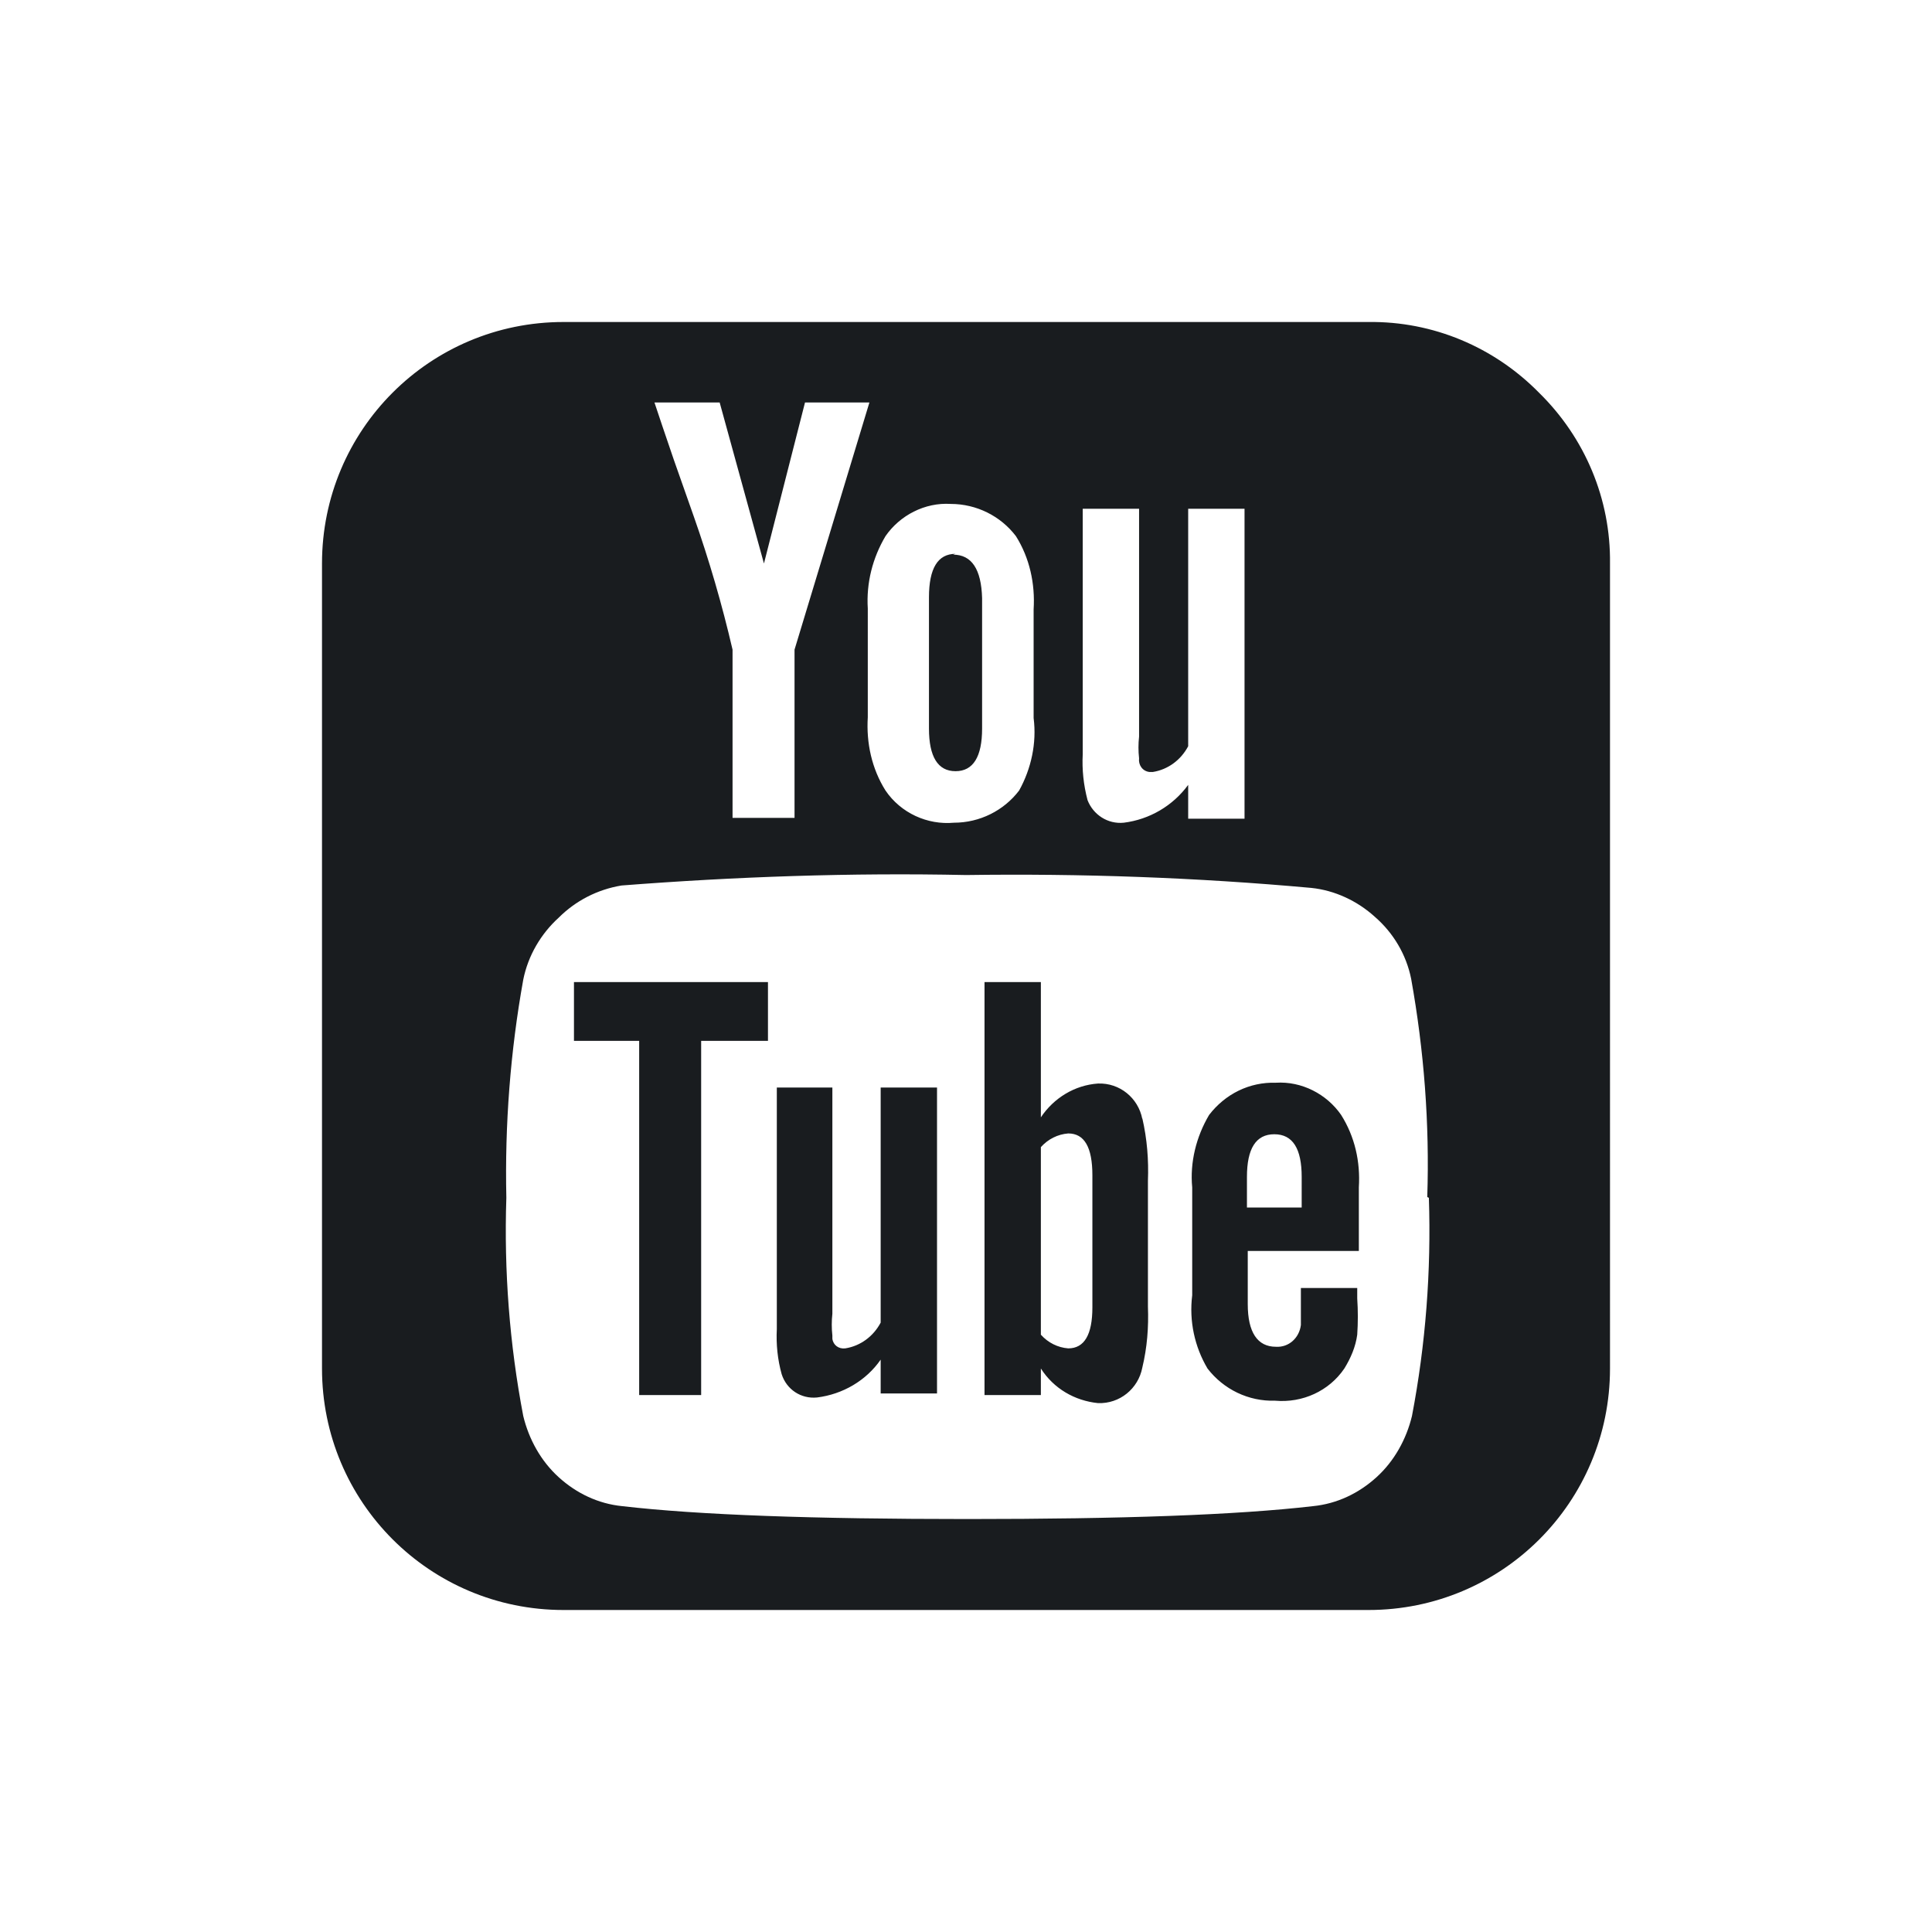 <svg version="1.2" xmlns="http://www.w3.org/2000/svg" xmlns:xlink="http://www.w3.org/1999/xlink" overflow="visible" preserveAspectRatio="none" viewBox="0 0 24 24" width="24" height="24"><g><path xmlns:default="http://www.w3.org/2000/svg" id="youtube-square" d="M13.57,16.24c0,0.34-0.1,0.51-0.3,0.51c-0.13-0.01-0.25-0.07-0.34-0.17v-2.33  c0.09-0.1,0.21-0.16,0.34-0.17c0.2,0,0.3,0.17,0.3,0.52v1.63l0,0V16.24z M15.49,14.62c0-0.35,0.11-0.53,0.34-0.53  c0.23,0,0.34,0.18,0.34,0.53V15h-0.68v-0.39V14.62z M7.13,12.2v0.73h0.81v4.4h0.77v-4.4h0.83V12.2H7.13z M11.64,13.51h-0.7v2.92  c-0.09,0.17-0.25,0.29-0.44,0.32c-0.08,0.01-0.15-0.04-0.16-0.12c0-0.01,0-0.03,0-0.04c-0.01-0.09-0.01-0.18,0-0.27v-2.81H9.65v3  c-0.01,0.19,0.01,0.38,0.06,0.56c0.06,0.19,0.24,0.31,0.44,0.29c0.32-0.04,0.61-0.21,0.79-0.47v0.42h0.7L11.64,13.51  C11.64,13.51,11.64,13.51,11.64,13.51z M14.19,13.9c-0.05-0.26-0.28-0.45-0.55-0.44c-0.29,0.02-0.55,0.18-0.71,0.42V12.2h-0.7v5.13  h0.7V17c0.16,0.25,0.42,0.4,0.71,0.43c0.27,0.01,0.5-0.18,0.55-0.44c0.06-0.25,0.08-0.5,0.07-0.76v-1.56  c0.01-0.26-0.01-0.52-0.07-0.78L14.19,13.9z M16.87,16h-0.71v0.22c0,0.07,0,0.13,0,0.17v0.07c-0.02,0.16-0.15,0.28-0.31,0.27  c-0.23,0-0.35-0.18-0.35-0.53v-0.66h1.38v-0.79c0.02-0.32-0.05-0.63-0.22-0.9c-0.18-0.26-0.49-0.42-0.81-0.4  c-0.33-0.01-0.63,0.14-0.83,0.4c-0.16,0.27-0.24,0.59-0.21,0.9v1.34C14.77,16.41,14.84,16.73,15,17c0.2,0.26,0.51,0.41,0.84,0.4  c0.34,0.03,0.67-0.12,0.86-0.4c0.08-0.13,0.14-0.27,0.16-0.42c0.01-0.15,0.01-0.3,0-0.45V16l0,0H16.87z M11.87,6.88  c-0.22,0-0.33,0.18-0.33,0.54v1.63c0,0.35,0.11,0.53,0.33,0.53c0.22,0,0.33-0.18,0.33-0.53V7.43c-0.01-0.36-0.13-0.54-0.36-0.54  L11.87,6.88z M17.75,14.88c0.03,0.91-0.04,1.82-0.21,2.71c-0.07,0.29-0.22,0.56-0.44,0.76c-0.22,0.2-0.49,0.33-0.79,0.36  c-0.95,0.11-2.38,0.16-4.29,0.16s-3.34-0.05-4.29-0.16c-0.3-0.03-0.57-0.16-0.79-0.36c-0.22-0.2-0.37-0.47-0.44-0.76  c-0.17-0.89-0.24-1.8-0.21-2.71c-0.02-0.91,0.05-1.82,0.21-2.71c0.06-0.3,0.22-0.57,0.44-0.77c0.21-0.21,0.48-0.35,0.78-0.4  c1.42-0.11,2.85-0.16,4.28-0.13c1.43-0.02,2.86,0.03,4.29,0.16c0.29,0.03,0.57,0.16,0.79,0.36c0.23,0.2,0.39,0.47,0.45,0.77  c0.16,0.89,0.23,1.8,0.2,2.71l0,0L17.75,14.88z M9.87,8.07v2.09H9.1V8.07C8.97,7.51,8.81,6.96,8.62,6.42L8.37,5.71  C8.26,5.39,8.18,5.15,8.13,5h0.81l0.55,2L10,5h0.8L9.87,8.07L9.87,8.07z M12.66,9.82c-0.19,0.25-0.49,0.4-0.81,0.4  c-0.33,0.03-0.66-0.12-0.85-0.4c-0.17-0.27-0.24-0.59-0.22-0.91V7.56c-0.02-0.32,0.06-0.63,0.22-0.9c0.18-0.26,0.49-0.42,0.81-0.4  c0.32,0,0.62,0.15,0.81,0.4c0.17,0.27,0.24,0.59,0.22,0.91v1.35C12.88,9.23,12.81,9.55,12.66,9.82z M14.76,9.75  c-0.19,0.26-0.48,0.43-0.8,0.47c-0.2,0.02-0.38-0.1-0.45-0.28c-0.05-0.19-0.07-0.38-0.06-0.57V6.32h0.7v2.83  c-0.01,0.09-0.01,0.18,0,0.27c-0.01,0.08,0.04,0.16,0.13,0.17c0.01,0,0.03,0,0.04,0c0.19-0.03,0.35-0.15,0.44-0.32V6.32h0.7v3.85  h-0.7C14.76,10.17,14.76,9.75,14.76,9.75z M19.12,4.88C18.56,4.31,17.8,3.99,17,4H7C5.34,4,4,5.34,4,7v10c0,1.66,1.34,3,3,3h10  c1.66,0,3-1.34,3-3V7C20.01,6.2,19.69,5.44,19.12,4.88z" style="fill: rgb(25, 28, 31);" vector-effect="non-scaling-stroke"/></g></svg>
